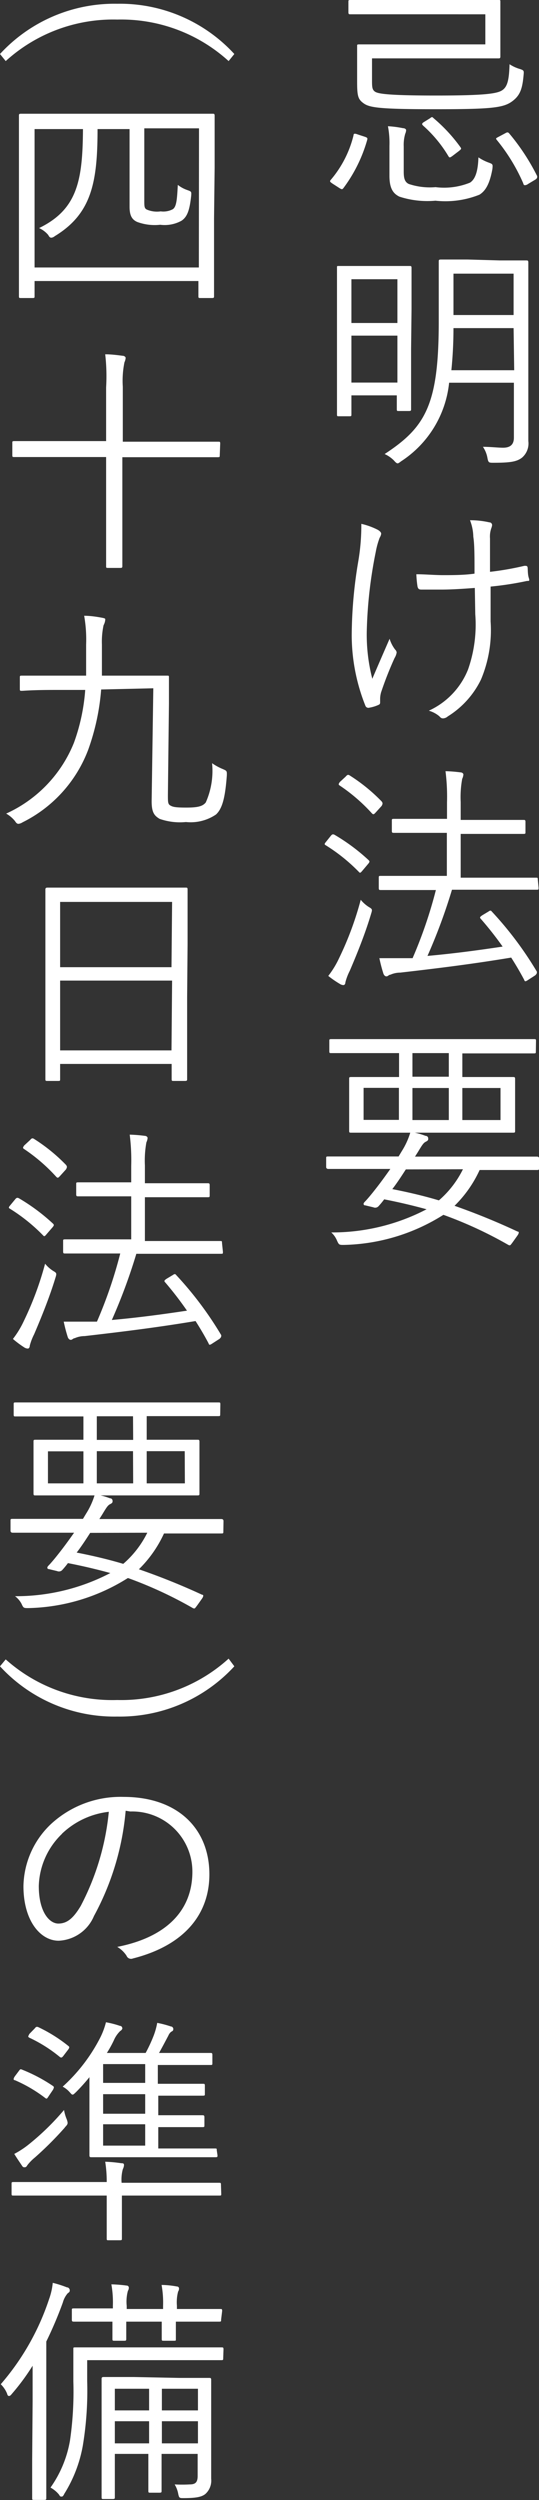 <svg xmlns="http://www.w3.org/2000/svg" viewBox="0 0 35.86 166.18"><rect x="0" y="0" width="35.86" height="166.18" fill="#333333" stroke="none"/><defs><style>.cls-1{fill:#fff;}</style></defs><title>flow_text12</title><g id="レイヤー_2" data-name="レイヤー 2"><g id="コンテンツ"><path class="cls-1" d="M24.27,9.09c.18.06.19.1.16.21a9.82,9.82,0,0,1-1.58,3.2c-.08.1-.11.1-.27,0l-.45-.29c-.19-.13-.21-.16-.11-.27A7.2,7.2,0,0,0,23.52,9c0-.13.08-.14.29-.06Zm.48-3.84c0,.51,0,.69.18.83s.74.27,4.08.27,4.1-.13,4.43-.37.43-.7.46-1.71a2.55,2.55,0,0,0,.7.32c.24.08.26.11.24.34-.08.95-.22,1.42-.8,1.83s-1.41.5-5.06.5-4.37-.1-4.77-.38-.45-.5-.45-1.47V4c0-.61,0-.85,0-.94s0-.11.13-.11.77,0,2.29,0h6.11v-2H25.54c-1.6,0-2.15,0-2.23,0s-.13,0-.13-.13V.13c0-.11,0-.13.13-.13s.62,0,2.23,0h5.27c1.63,0,2.27,0,2.37,0s.11,0,.11.13,0,.42,0,1.23V2.51c0,.82,0,1.15,0,1.23s0,.14-.11.14-.74,0-2.37,0H24.75Zm2.11,6.16c0,.42.06.69.34.82a4.44,4.44,0,0,0,1.78.21,4.57,4.57,0,0,0,2.29-.3c.34-.22.53-.72.56-1.68a3.13,3.13,0,0,0,.69.35c.27.1.27.11.24.42-.18,1-.46,1.46-.86,1.71a6.09,6.09,0,0,1-2.93.4,6,6,0,0,1-2.4-.27c-.38-.19-.66-.5-.66-1.38v-2a5.89,5.89,0,0,0-.1-1.3,6.81,6.81,0,0,1,1,.13c.14,0,.21.08.21.13a.67.67,0,0,1-.06.24,2.63,2.63,0,0,0-.1.85Zm1.75-3.55c.13-.1.14-.1.24,0a10.67,10.67,0,0,1,1.78,1.92c.08.11.06.13-.1.26l-.42.32c-.18.13-.21.14-.29,0a8.59,8.59,0,0,0-1.66-2c-.1-.1-.1-.13,0-.22Zm5,1c.14-.08.18-.08.26,0a14.37,14.37,0,0,1,1.87,2.85c0,.1,0,.14-.11.22l-.5.3a.39.39,0,0,1-.19.08c-.06,0-.1,0-.13-.13a12.2,12.2,0,0,0-1.76-2.88c-.08-.1-.06-.11.13-.21Z"/><path class="cls-1" d="M27.35,23.19c0,3.36,0,3.92,0,4s0,.13-.13.13h-.69c-.11,0-.13,0-.13-.13v-.91H23.38v1.26c0,.11,0,.13-.14.13h-.69c-.11,0-.13,0-.13-.13s0-.64,0-4.15V20.95c0-2.45,0-3,0-3.14s0-.13.13-.13.45,0,1.55,0h1.6c1.1,0,1.46,0,1.55,0s.13,0,.13.13,0,.67,0,2.75Zm-.91-4.63H23.38v2.91h3.06Zm0,3.75H23.38v3.12h3.06Zm6.79-5c1.28,0,1.7,0,1.78,0s.14,0,.14.13,0,.74,0,2.16v7.56c0,.75,0,1.47,0,2.16a1.24,1.24,0,0,1-.42,1.1c-.35.27-.78.34-1.9.34-.3,0-.34,0-.4-.32a1.89,1.89,0,0,0-.3-.74c.5,0,1,.06,1.34.06.54,0,.72-.27.72-.67V25.44H29.88a7.1,7.1,0,0,1-3.19,5.22c-.13.1-.19.14-.24.14s-.13-.06-.24-.19a2.07,2.07,0,0,0-.62-.43c2.72-1.78,3.6-3.27,3.6-8.79V19.54c0-1.42,0-2.08,0-2.16s0-.13.14-.13.48,0,1.78,0Zm.94,4.5h-4c0,1.07-.06,2-.14,2.8h4.18Zm0-3.62h-4v2.75h4Z"/><path class="cls-1" d="M25.14,35.22c.16.1.22.18.22.26a.64.64,0,0,1-.1.26,5.29,5.29,0,0,0-.26.94A29.87,29.87,0,0,0,24.4,42a11.77,11.77,0,0,0,.37,3.12c.4-.94.72-1.67,1.15-2.66a2.27,2.27,0,0,0,.37.72.31.31,0,0,1,.1.19,1,1,0,0,1-.14.37,23.34,23.34,0,0,0-.9,2.29,1.77,1.77,0,0,0-.06.38c0,.11,0,.21,0,.3a.15.15,0,0,1-.1.14,2.45,2.45,0,0,1-.62.19.21.21,0,0,1-.26-.13,12.68,12.68,0,0,1-.91-4.66,30.11,30.11,0,0,1,.43-4.9,14.17,14.17,0,0,0,.21-2.53A4.72,4.72,0,0,1,25.14,35.22Zm6.45,3.86c-.8.06-1.57.11-2.24.11l-1.31,0c-.18,0-.22-.06-.26-.19a6.92,6.92,0,0,1-.08-.83c.56,0,1.22.06,1.79.06s1.41,0,2.08-.1c0-1.18,0-1.94-.08-2.45a3.21,3.21,0,0,0-.22-1.1,5.67,5.67,0,0,1,1.28.14c.13,0,.19.1.19.19a1,1,0,0,1-.06.22,1.67,1.67,0,0,0-.08.66c0,.62,0,1.42,0,2.22a19.5,19.5,0,0,0,2.29-.4c.13,0,.19,0,.21.1s0,.45.08.7,0,.19-.14.21a21.36,21.36,0,0,1-2.4.37l0,2.32A8.45,8.45,0,0,1,32,45.17a5.94,5.94,0,0,1-2.21,2.45.51.51,0,0,1-.3.13c-.08,0-.14,0-.26-.14a1.9,1.9,0,0,0-.7-.37,5.08,5.08,0,0,0,2.61-2.74,9,9,0,0,0,.48-3.67Z"/><path class="cls-1" d="M22,55.57c.1-.13.16-.13.26-.08a12.94,12.94,0,0,1,2.26,1.68c.08.08.08.11,0,.22l-.38.45c-.16.19-.18.21-.27.11a11.67,11.67,0,0,0-2.19-1.76c-.11-.06-.1-.1,0-.22Zm1.25,9a3.66,3.66,0,0,0-.27.72c0,.11-.06.19-.13.19a.46.46,0,0,1-.24-.08,6.59,6.59,0,0,1-.77-.53,6.12,6.12,0,0,0,.72-1.18A21.42,21.42,0,0,0,24,59.81a2.26,2.26,0,0,0,.54.48c.24.14.24.16.14.48C24.29,62.08,23.75,63.41,23.27,64.53ZM23,51.62c.11-.13.16-.14.26-.08a11.53,11.53,0,0,1,2.13,1.73c.08.1.08.16,0,.3L25,54c-.13.14-.16.16-.26.06a11.57,11.57,0,0,0-2.13-1.84c-.1-.06-.1-.1,0-.24ZM35.83,59c0,.13,0,.14-.11.14s-.66,0-2.27,0H30.07a37.5,37.5,0,0,1-1.63,4.4c1.78-.16,3.33-.37,5-.62A22.84,22.84,0,0,0,32,61.09c-.1-.1-.08-.14.1-.26l.4-.24c.11-.08.16-.08.22,0a23.39,23.39,0,0,1,3,4c0,.1,0,.13-.11.24l-.45.29c-.21.14-.24.14-.29,0-.27-.51-.56-1-.86-1.47-2.53.42-4.69.69-7.38,1a1.62,1.62,0,0,0-.66.14c-.1,0-.16.11-.26.11s-.18-.1-.21-.21a10.21,10.21,0,0,1-.26-1c.66,0,1.17,0,1.63,0l.58,0A30,30,0,0,0,29,59.16H27.6c-1.62,0-2.18,0-2.27,0s-.13,0-.13-.14v-.67c0-.11,0-.13.13-.13s.66,0,2.27,0h2.13V55.36H28.36c-1.57,0-2.08,0-2.16,0s-.13,0-.13-.13v-.67c0-.11,0-.13.13-.13s.59,0,2.16,0h1.38V53.34a13.53,13.53,0,0,0-.1-2.08,9.78,9.78,0,0,1,1,.08c.11,0,.19.08.19.14a.8.8,0,0,1-.08.29,6.77,6.77,0,0,0-.1,1.54V54.5h2c1.57,0,2.1,0,2.18,0s.13,0,.13.13v.67c0,.11,0,.13-.13.13s-.61,0-2.18,0h-2v2.91h2.75c1.62,0,2.18,0,2.27,0s.11,0,.11.13Z"/><path class="cls-1" d="M35.86,77.64c0,.11,0,.13-.13.13s-.58,0-2,0H31.91a8,8,0,0,1-1.67,2.38,44.88,44.88,0,0,1,4.19,1.71c.11,0,.11.1,0,.26l-.32.45c-.16.21-.16.24-.29.18a27.24,27.24,0,0,0-4.32-2,12.88,12.88,0,0,1-6.63,2c-.3,0-.32,0-.45-.29a1.51,1.51,0,0,0-.38-.54,13.55,13.55,0,0,0,6.34-1.54c-.88-.24-1.79-.46-2.82-.66a5.46,5.46,0,0,1-.37.45.3.3,0,0,1-.35.08l-.54-.13c-.1,0-.11-.06-.11-.11s.08-.13.16-.21c.26-.29.46-.54.74-.9s.59-.79.88-1.2H23.83c-1.47,0-2,0-2,0s-.13,0-.13-.13V77c0-.11,0-.13.13-.13s.58,0,2,0h2.69l.21-.35a5,5,0,0,0,.58-1.28,4.5,4.5,0,0,1,1,.26c.13,0,.18.1.18.18s0,.13-.16.21-.24.21-.53.69l-.19.3h6.13c1.47,0,2,0,2,0s.13,0,.13.13Zm-.21-7.75c0,.11,0,.13-.13.13s-.58,0-2.11,0H30.76v1.57h1.09c1.63,0,2.21,0,2.29,0s.13,0,.13.13,0,.35,0,1.17v1.1c0,.82,0,1.07,0,1.17s0,.13-.13.13-.66,0-2.29,0H25.67c-1.63,0-2.21,0-2.31,0s-.13,0-.13-.13,0-.35,0-1.17v-1.1c0-.82,0-1.07,0-1.17s0-.13.13-.13.67,0,2.31,0h.88V70h-2.4c-1.52,0-2,0-2.11,0s-.13,0-.13-.13v-.67c0-.11,0-.13.13-.13s.59,0,2.11,0h9.27c1.54,0,2,0,2.11,0s.13,0,.13.13Zm-9.11,2.42H24.19v2.13h2.35ZM27,77.73c-.29.45-.59.91-.9,1.31,1.12.22,2.13.46,3.1.75a6.57,6.57,0,0,0,1.6-2.07ZM29.86,70H27.44v1.57h2.42Zm0,2.32H27.44v2.13h2.42Zm3.44,0H30.76v2.13H33.3Z"/><path class="cls-1" d="M15.21,4.06A10.63,10.63,0,0,0,7.8,1.3,10.63,10.63,0,0,0,.38,4.06L0,3.59A10.35,10.35,0,0,1,7.8.25a10.34,10.34,0,0,1,7.79,3.34Z"/><path class="cls-1" d="M14.24,14.53c0,4.32,0,5.06,0,5.15s0,.13-.13.13h-.78c-.11,0-.13,0-.13-.13v-1H2.3v1c0,.11,0,.13-.13.13H1.39c-.11,0-.13,0-.13-.13s0-.83,0-5.15v-3c0-3,0-3.76,0-3.84s0-.13.13-.13.66,0,2.21,0h8.34c1.57,0,2.13,0,2.21,0s.13,0,.13.13,0,.85,0,3.46Zm-1-6H9.6V13.3c0,.43,0,.56.19.64a1.72,1.72,0,0,0,.9.11,1.34,1.34,0,0,0,.8-.14c.26-.16.29-.69.34-1.62a2.16,2.16,0,0,0,.62.34c.29.1.29.11.27.38-.1.91-.24,1.39-.64,1.66a2.32,2.32,0,0,1-1.42.27,3.36,3.36,0,0,1-1.54-.19c-.3-.14-.5-.37-.5-1V8.58H6.49c0,3.55-.4,5.63-2.85,7.12a.44.44,0,0,1-.21.1c-.06,0-.13,0-.22-.18a1.72,1.72,0,0,0-.61-.46C5.15,13.92,5.5,12,5.52,8.58H2.3v9.2H13.23Z"/><path class="cls-1" d="M14.62,30.26c0,.11,0,.13-.13.13s-.59,0-2.11,0H8.14v4.48c0,1.86,0,2.67,0,2.75s0,.13-.13.13H7.2c-.13,0-.14,0-.14-.13s0-.9,0-2.74v-4.5h-4c-1.52,0-2,0-2.11,0s-.13,0-.13-.13v-.8c0-.11,0-.13.13-.13s.59,0,2.11,0h4V25.75A12.79,12.79,0,0,0,7,23.55c.42,0,.85.06,1.17.1.1,0,.19.08.19.14a.88.88,0,0,1-.08.29,6.16,6.16,0,0,0-.11,1.63v3.65h4.24c1.52,0,2,0,2.11,0s.13,0,.13.13Z"/><path class="cls-1" d="M11.17,52.84c0,.46,0,.61.16.7s.3.14,1.06.14,1.09-.08,1.3-.34a5.16,5.16,0,0,0,.42-2.61,3.62,3.62,0,0,0,.69.38c.3.13.3.13.29.45-.11,1.47-.3,2.19-.72,2.58a3,3,0,0,1-2,.5,4.08,4.08,0,0,1-1.75-.21c-.35-.21-.54-.42-.53-1.22l.11-7.46-3.47.08a15.31,15.31,0,0,1-.86,4A8.89,8.89,0,0,1,1.5,54.66a.65.65,0,0,1-.26.1c-.06,0-.13,0-.24-.18a2.07,2.07,0,0,0-.59-.5,8.75,8.75,0,0,0,4.51-4.71,13,13,0,0,0,.75-3.51l-2,0c-1.58,0-2.11.06-2.22.06s-.13,0-.13-.13l0-.75c0-.11,0-.13.13-.13s.66,0,2.22,0l2.06,0c0-.59,0-1.26,0-2.06a9.09,9.09,0,0,0-.13-1.92c.45,0,.91.08,1.18.13s.22.08.22.16a.93.93,0,0,1-.11.34,5.21,5.21,0,0,0-.11,1.28c0,.77,0,1.44,0,2.07l2,0,2.35,0c.1,0,.11,0,.11.13,0,.48,0,1.15,0,1.73Z"/><path class="cls-1" d="M12.45,66.26c0,4.58,0,5.38,0,5.46s0,.13-.13.13h-.77c-.11,0-.13,0-.13-.13v-1H4v1c0,.11,0,.13-.11.13H3.15c-.11,0-.13,0-.13-.13s0-.9,0-5.49V63.17c0-3.11,0-3.94,0-4S3,59,3.15,59s.64,0,2.22,0h4.75c1.58,0,2.13,0,2.23,0s.13,0,.13.13,0,.93,0,3.63Zm-1-6.31H4v4.34h7.41Zm0,5.23H4v4.64h7.41Z"/><path class="cls-1" d="M1,79.73c.1-.13.16-.13.26-.08a12.94,12.94,0,0,1,2.26,1.68c.08.08.08.11,0,.22L3.13,82c-.16.19-.18.21-.27.11A11.67,11.67,0,0,0,.67,80.35c-.11-.06-.1-.1,0-.22Zm1.25,9a3.66,3.66,0,0,0-.27.72c0,.11-.06.19-.13.19a.46.46,0,0,1-.24-.08A6.59,6.59,0,0,1,.86,89a6.12,6.12,0,0,0,.72-1.18A21.42,21.42,0,0,0,3,84a2.26,2.26,0,0,0,.54.48c.24.14.24.16.14.48C3.29,86.24,2.75,87.57,2.27,88.69ZM2,75.78c.11-.13.16-.14.26-.08a11.53,11.53,0,0,1,2.13,1.73c.08.1.08.16,0,.3L4,78.16c-.13.14-.16.16-.26.06a11.57,11.57,0,0,0-2.13-1.84c-.1-.06-.1-.1,0-.24ZM14.83,83.2c0,.13,0,.14-.11.14s-.66,0-2.27,0H9.07a37.5,37.5,0,0,1-1.63,4.4c1.78-.16,3.33-.37,5-.62A22.84,22.84,0,0,0,11,85.25c-.1-.1-.08-.14.1-.26l.4-.24c.11-.08.16-.08.22,0a23.39,23.39,0,0,1,3,4c0,.1,0,.13-.11.24l-.45.29c-.21.14-.24.14-.29,0-.27-.51-.56-1-.86-1.47-2.53.42-4.69.69-7.38,1a1.62,1.62,0,0,0-.66.14c-.1,0-.16.11-.26.11s-.18-.1-.21-.21a10.21,10.21,0,0,1-.26-1c.66,0,1.17,0,1.63,0l.58,0A30,30,0,0,0,8,83.32H6.6c-1.62,0-2.18,0-2.27,0s-.13,0-.13-.14v-.67c0-.11,0-.13.13-.13s.66,0,2.27,0H8.73V79.52H7.36c-1.57,0-2.08,0-2.16,0s-.13,0-.13-.13v-.67c0-.11,0-.13.13-.13s.59,0,2.16,0H8.73V77.5a13.53,13.53,0,0,0-.1-2.08,9.78,9.78,0,0,1,1,.08c.11,0,.19.08.19.14a.8.8,0,0,1-.08.29,6.77,6.77,0,0,0-.1,1.54v1.18h2c1.57,0,2.1,0,2.18,0s.13,0,.13.13v.67c0,.11,0,.13-.13.13s-.61,0-2.18,0h-2v2.91h2.75c1.62,0,2.18,0,2.27,0s.11,0,.11.13Z"/><path class="cls-1" d="M14.86,101.8c0,.11,0,.13-.13.13s-.58,0-2,0H10.91a8,8,0,0,1-1.67,2.38A44.88,44.88,0,0,1,13.44,106c.11,0,.11.1,0,.26l-.32.45c-.16.21-.16.24-.29.18a27.24,27.24,0,0,0-4.32-2,12.88,12.88,0,0,1-6.63,2c-.3,0-.32,0-.45-.29A1.51,1.51,0,0,0,1,106.1a13.55,13.55,0,0,0,6.34-1.54c-.88-.24-1.79-.46-2.82-.66a5.46,5.46,0,0,1-.37.45.3.3,0,0,1-.35.08l-.54-.13c-.1,0-.11-.06-.11-.11s.08-.13.16-.21c.26-.29.46-.54.74-.9s.59-.79.88-1.2H2.83c-1.47,0-2,0-2,0s-.13,0-.13-.13v-.66c0-.11,0-.13.13-.13s.58,0,2,0H5.52l.21-.35a5,5,0,0,0,.58-1.28,4.5,4.5,0,0,1,1,.26c.13,0,.18.1.18.18s0,.13-.16.21-.24.21-.53.69l-.19.3h6.13c1.47,0,2,0,2,0s.13,0,.13.13ZM14.65,94c0,.11,0,.13-.13.13s-.58,0-2.11,0H9.76v1.57h1.09c1.63,0,2.21,0,2.29,0s.13,0,.13.13,0,.35,0,1.17v1.1c0,.82,0,1.07,0,1.17s0,.13-.13.13-.66,0-2.29,0H4.67c-1.63,0-2.21,0-2.31,0s-.13,0-.13-.13,0-.35,0-1.17V97c0-.82,0-1.07,0-1.17s0-.13.13-.13.67,0,2.31,0h.88V94.15H3.15c-1.52,0-2,0-2.11,0s-.13,0-.13-.13v-.67c0-.11,0-.13.13-.13s.59,0,2.11,0h9.27c1.54,0,2,0,2.11,0s.13,0,.13.13ZM5.55,96.47H3.19V98.6H5.55ZM6,101.89c-.29.45-.59.91-.9,1.31,1.12.22,2.13.46,3.1.75a6.57,6.57,0,0,0,1.6-2.07Zm2.85-7.75H6.44v1.57H8.86Zm0,2.32H6.44V98.6H8.86Zm3.44,0H9.76V98.6H12.3Z"/><path class="cls-1" d="M15.59,110.76A10.34,10.34,0,0,1,7.8,114.1,10.34,10.34,0,0,1,0,110.76l.38-.46A10.63,10.63,0,0,0,7.8,113a10.63,10.63,0,0,0,7.41-2.75Z"/><path class="cls-1" d="M8.36,120.36a17.87,17.87,0,0,1-2.11,7A2.67,2.67,0,0,1,3.9,129c-1.2,0-2.34-1.31-2.34-3.63a5.81,5.81,0,0,1,1.86-4.15,6.82,6.82,0,0,1,4.8-1.78c3.59,0,5.71,2.1,5.71,5.15,0,2.61-1.62,4.71-5.09,5.59a.32.32,0,0,1-.42-.18,1.85,1.85,0,0,0-.62-.59c3.17-.62,5-2.34,5-5a4,4,0,0,0-4.13-4Zm-4.24,1.54a5,5,0,0,0-1.54,3.46c0,1.75.72,2.5,1.3,2.5s1-.35,1.49-1.17a17,17,0,0,0,1.87-6.26A5.39,5.39,0,0,0,4.12,121.89Z"/><path class="cls-1" d="M14.72,145.83c0,.1,0,.11-.13.11s-.59,0-2.11,0H8.11v1c0,1.31,0,1.78,0,1.86s0,.11-.13.11H7.23c-.11,0-.13,0-.13-.11s0-.54,0-1.86v-1H3c-1.5,0-2,0-2.1,0s-.13,0-.13-.11v-.66c0-.11,0-.13.13-.13s.59,0,2.1,0h4.1A8.3,8.3,0,0,0,7,143.69a9.46,9.46,0,0,1,1.07.1c.1,0,.18,0,.18.13a.72.72,0,0,1-.08.27,2.67,2.67,0,0,0-.08.9h4.37c1.52,0,2,0,2.11,0s.13,0,.13.13ZM1.26,137.65c.08-.11.1-.13.21-.08a10.68,10.68,0,0,1,2.06,1.09c.08.06.06.11,0,.24l-.27.4c-.14.21-.14.24-.27.14a9.43,9.43,0,0,0-2-1.17c-.11,0-.11-.1,0-.26Zm3.06,3.76a22.67,22.67,0,0,1-2,2,3.17,3.17,0,0,0-.5.51c-.06.11-.11.14-.18.14s-.11,0-.18-.11-.35-.51-.51-.78a5.86,5.86,0,0,0,1-.66,16.85,16.85,0,0,0,2.31-2.26,2.75,2.75,0,0,0,.18.62C4.54,141.16,4.52,141.19,4.31,141.41Zm-2-6.59c.08-.11.13-.11.22-.08a10,10,0,0,1,2,1.25c.08.06.1.1,0,.24l-.29.38c-.13.18-.18.19-.29.1a9.48,9.48,0,0,0-2-1.26c-.11-.06-.1-.08,0-.26Zm12.15,8.44c0,.11,0,.13-.13.13s-.61,0-2.13,0H8.24c-1.54,0-2.08,0-2.16,0s-.13,0-.13-.13,0-.61,0-1.83v-3.36a12.87,12.87,0,0,1-.9,1c-.11.1-.16.16-.22.16s-.1-.06-.21-.18a1.62,1.62,0,0,0-.45-.35,11.35,11.35,0,0,0,2.51-3.28,5,5,0,0,0,.37-1,6.36,6.36,0,0,1,.93.24c.11,0,.16.1.16.18A.3.3,0,0,1,8,135a1.9,1.9,0,0,0-.43.63,7.45,7.45,0,0,1-.46.83H9.69a10.09,10.09,0,0,0,.53-1.14,4.72,4.72,0,0,0,.24-.86,7,7,0,0,1,.91.24c.1,0,.16.1.16.16s0,.13-.14.19a.63.63,0,0,0-.19.26c-.16.3-.42.8-.62,1.15H12c1.44,0,1.92,0,2,0s.13,0,.13.13v.53c0,.13,0,.14-.13.14s-.56,0-2,0h-1.5v1.25h1.06c1.41,0,1.84,0,1.94,0s.13,0,.13.13v.53c0,.11,0,.13-.13.13s-.53,0-1.94,0H10.53v1.3h1c1.41,0,1.87,0,1.94,0s.13,0,.13.13v.53c0,.11,0,.13-.13.13s-.53,0-1.94,0h-1v1.42h1.63c1.52,0,2,0,2.13,0s.13,0,.13.11ZM9.66,137.2H6.86v1.25h2.8Zm0,2H6.86v1.3h2.8Zm0,2H6.86v1.42h2.8Z"/><path class="cls-1" d="M2.17,159.62c0-.62,0-1.57,0-2.37a14.87,14.87,0,0,1-1.38,1.87c-.08.1-.13.14-.18.14s-.1,0-.14-.16a1.85,1.85,0,0,0-.42-.62,16.58,16.58,0,0,0,3.22-5.67,4.35,4.35,0,0,0,.24-1.07,7.21,7.21,0,0,1,.94.3c.11,0,.19.1.19.19s0,.11-.14.21a1.58,1.58,0,0,0-.32.61,26,26,0,0,1-1.1,2.59v7.92c0,1.68,0,2.4,0,2.48s0,.13-.13.13H2.27c-.11,0-.13,0-.13-.13s0-.8,0-2.48Zm12.68-2.87c0,.11,0,.13-.13.13s-.62,0-2.24,0H5.8v1.39a22.27,22.27,0,0,1-.29,4.29,9,9,0,0,1-1.23,3.2c-.06.13-.11.19-.18.19s-.1,0-.18-.14a1.9,1.9,0,0,0-.56-.46,7.63,7.63,0,0,0,1.3-3.15,22.58,22.58,0,0,0,.22-3.91c0-1.44,0-2,0-2.13s0-.13.13-.13.64,0,2.26,0h5.23c1.62,0,2.15,0,2.24,0s.13,0,.13.13Zm-.14-2.56c0,.11,0,.13-.11.13s-.62,0-2.24,0h-.66c0,.75,0,1,0,1.14s0,.13-.14.13h-.67c-.11,0-.13,0-.13-.13s0-.38,0-1.14H8.4c0,.77,0,1.06,0,1.14s0,.13-.11.13H7.61c-.11,0-.13,0-.13-.13s0-.37,0-1.14H7.13c-1.62,0-2.15,0-2.22,0s-.13,0-.13-.13v-.62c0-.11,0-.13.13-.13s.61,0,2.22,0h.38v-.19a6.82,6.82,0,0,0-.1-1.41,9.6,9.6,0,0,1,1,.08c.1,0,.16.06.16.14a.35.35,0,0,1-.06.21,2.73,2.73,0,0,0-.08,1v.21h2.42v-.22a6.58,6.58,0,0,0-.1-1.38,5.93,5.93,0,0,1,1,.1c.1,0,.16.06.16.13a.35.35,0,0,1-.06.21,2.79,2.79,0,0,0-.08.94v.22h.66c1.62,0,2.16,0,2.24,0s.11,0,.11.13Zm-2.79,3.87c1.42,0,1.92,0,2,0s.13,0,.13.13,0,.61,0,1.84v1.94c0,1.36,0,2.27,0,2.79a1.2,1.2,0,0,1-.37,1c-.24.21-.62.29-1.47.29-.26,0-.29,0-.35-.27a1.85,1.85,0,0,0-.24-.64,9.31,9.31,0,0,0,1,0c.37,0,.53-.13.53-.56v-1.47h-2.4v.61c0,1.23,0,1.75,0,1.84s0,.13-.13.13H10c-.11,0-.13,0-.13-.13s0-.61,0-1.84v-.61H7.64v1c0,1.26,0,1.78,0,1.87s0,.13-.13.13H6.89c-.11,0-.13,0-.13-.13s0-.56,0-1.86V160c0-1.3,0-1.81,0-1.87s0-.13.13-.13.58,0,2,0Zm-2,.72H7.64v1.44H9.92Zm0,2.16H7.64v1.47H9.92Zm3.25-2.16h-2.4v1.44h2.4Zm0,2.16h-2.4v1.47h2.4Z"/></g></g></svg>